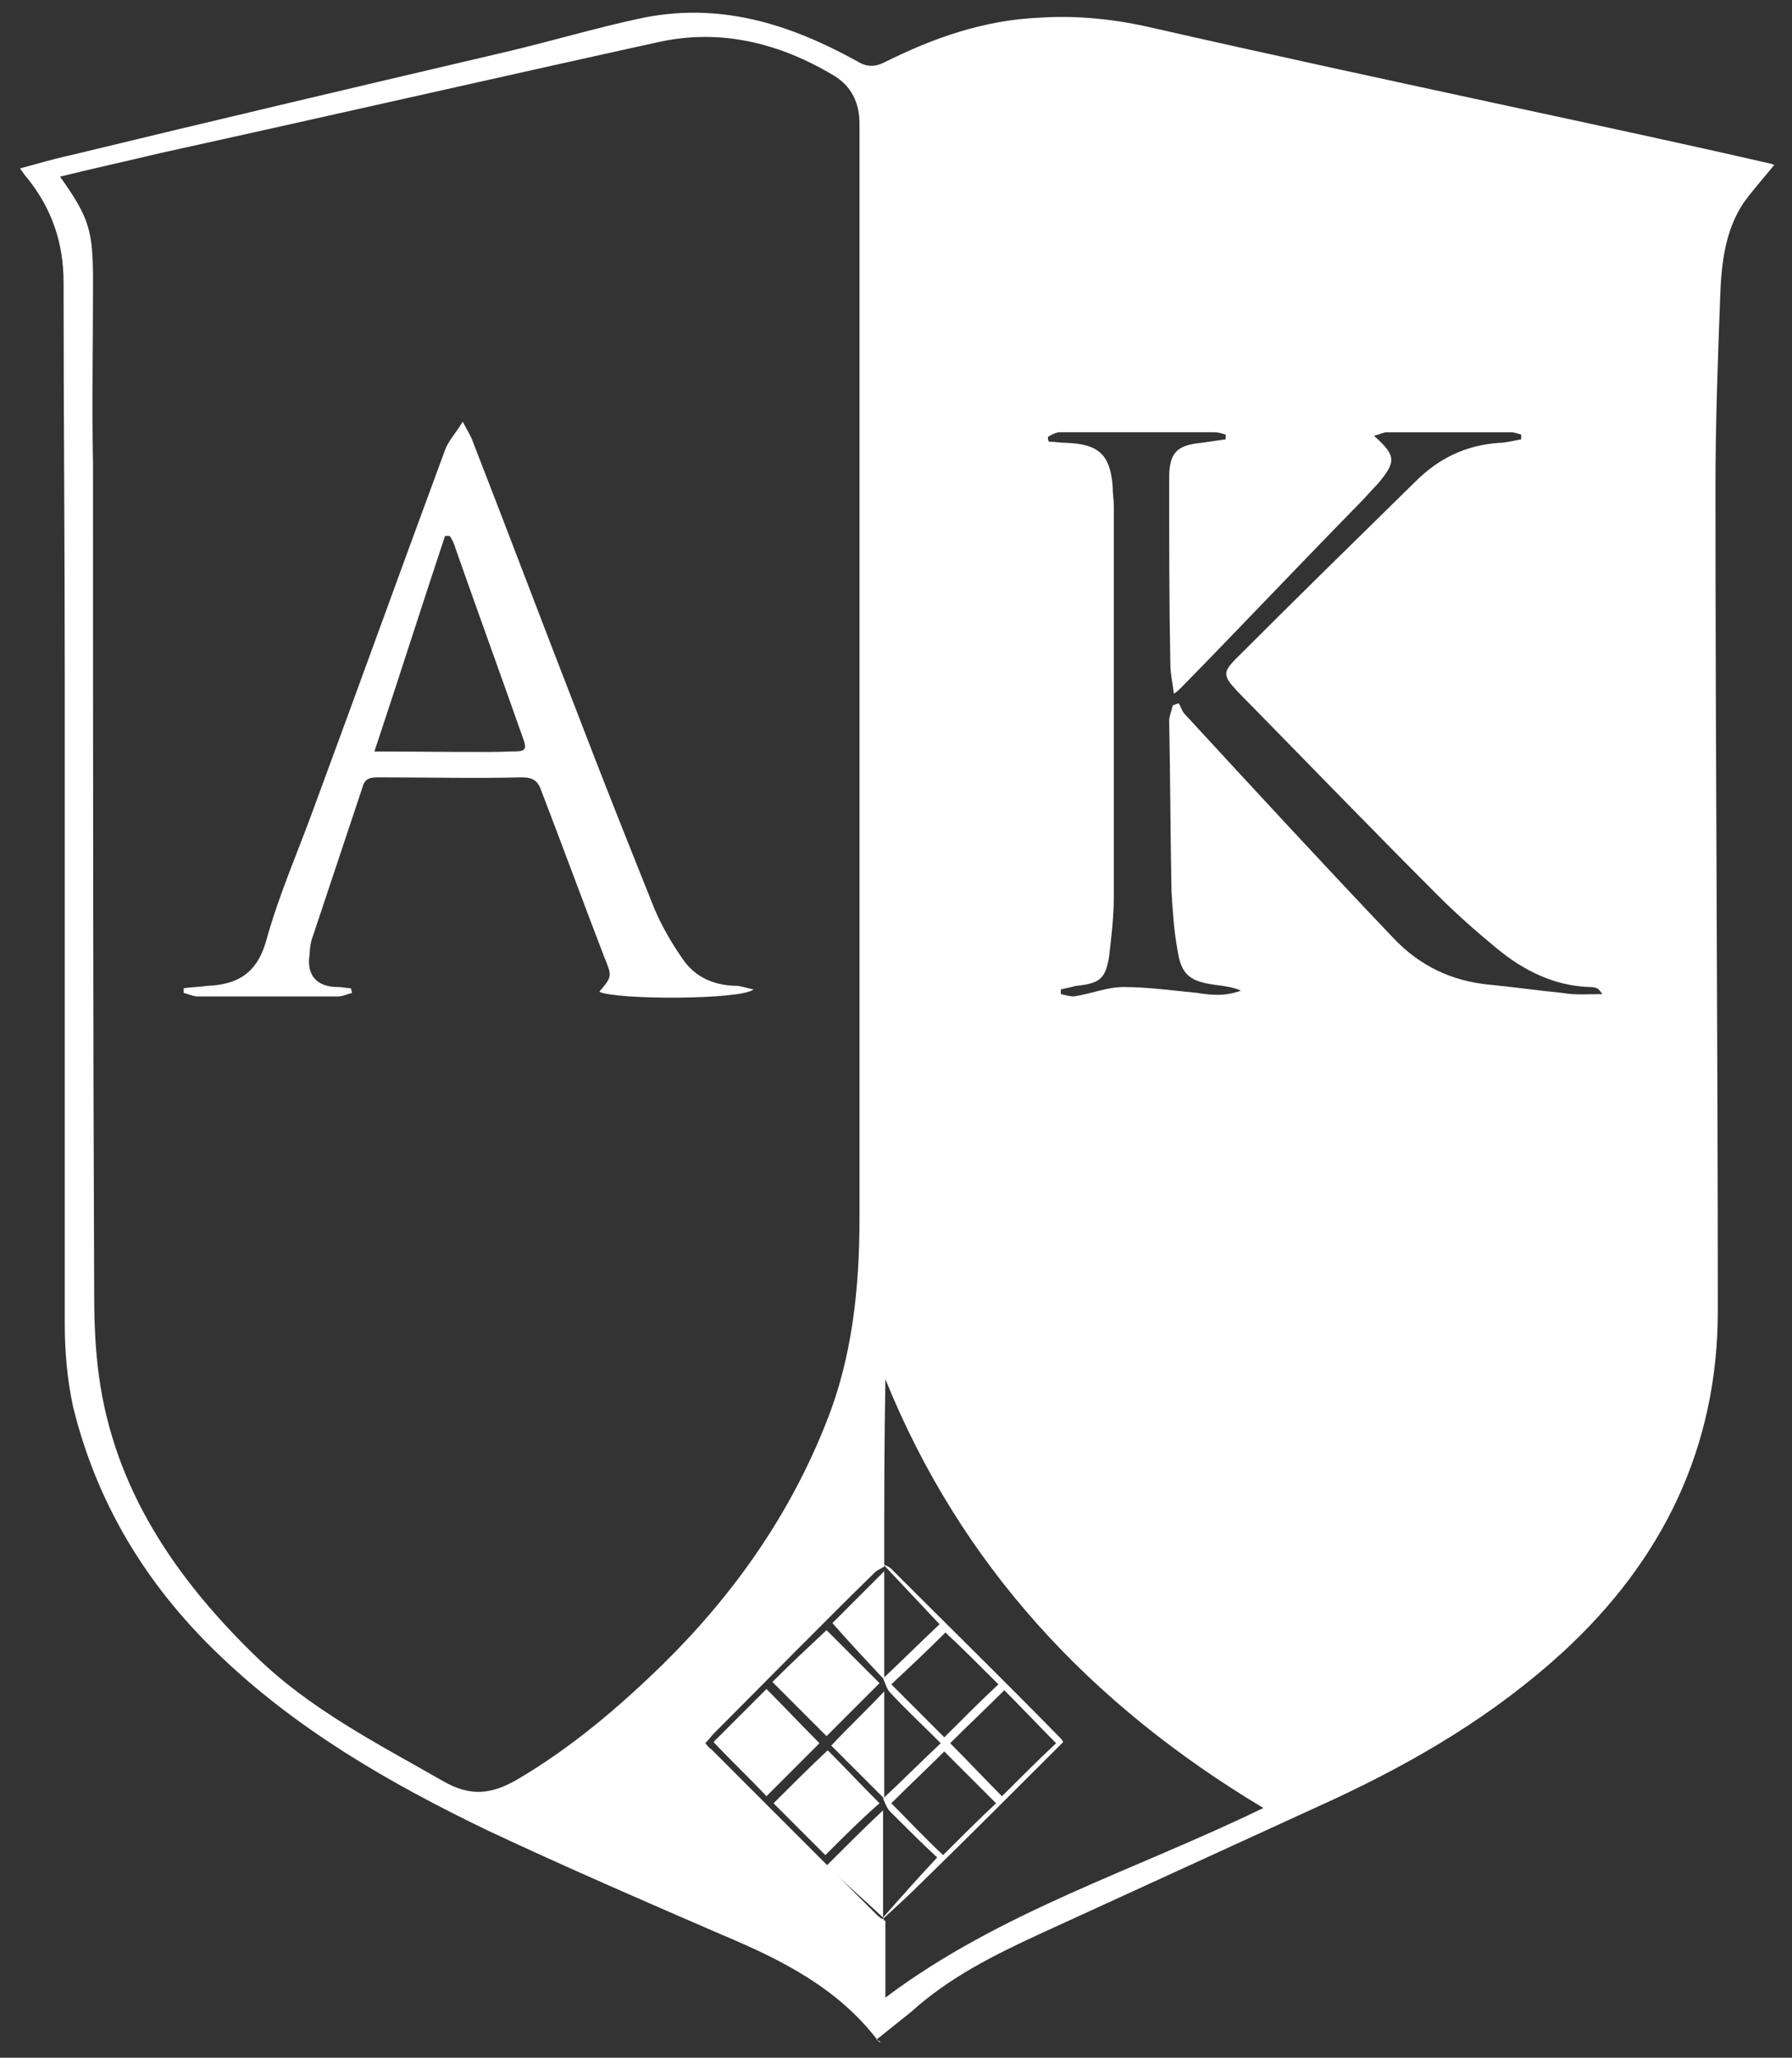 <?xml version="1.0" encoding="utf-8"?>
<!-- Generator: Adobe Illustrator 24.3.0, SVG Export Plug-In . SVG Version: 6.00 Build 0)  -->
<svg version="1.1" id="Ebene_1" xmlns="http://www.w3.org/2000/svg" xmlns:xlink="http://www.w3.org/1999/xlink" x="0px" y="0px"
	 viewBox="0 0 152.2 174.7" style="enable-background:new 0 0 152.2 174.7;" xml:space="preserve">
<rect x="0" y="0" width="152.2" height="174.7" fill="#333333" stroke="none"/>
<style type="text/css">
	.st0{fill:#FFFFFF;}
	.st1{fill:none;}
</style>
<g>
	<path class="st0" d="M74.8,173.4c-0.1,0-0.2-0.1-0.2-0.1c-3.4-4.5-8.2-6.9-13.2-9c-6.7-2.9-13.4-5.8-20-8.9
		c-8.3-4-16.3-8.6-23-15.1c-6-5.8-10.2-12.7-12.2-20.9c-0.5-2.3-0.7-4.7-0.7-7c0-18.2,0-36.4,0-54.7c0-11.2-0.1-22.5-0.1-33.7
		c0-3.4-1-6.3-3.1-8.9c-0.2-0.2-0.3-0.4-0.6-0.8c1.5-0.4,2.8-0.8,4.2-1.1C18.3,10.2,30.6,7.3,43,4.4c3.8-0.9,7.5-2,11.2-2.8
		C61,0.1,67,2,72.8,5.2c0.8,0.5,1.5,0.5,2.3,0.1c4.2-2.1,8.5-3.6,13.2-3.8c3.1-0.2,6.2,0.1,9.3,0.8c10.1,2.3,20.3,4.5,30.5,6.7
		c7.4,1.6,14.9,3.2,22.3,4.9c0.1,0,0.2,0.1,0.3,0.1c-0.9,1.1-1.8,2.1-2.6,3.2c-1.6,2.4-1.9,5.2-2,8c-0.2,5.4-0.4,10.8-0.4,16.2
		c0,23.3,0.2,46.6,0.2,69.9c0,11.6-4.7,21.2-13.2,29c-5.8,5.3-12.4,9.2-19.5,12.5c-8.3,3.8-16.6,7.6-24.9,11.4
		c-3.9,1.8-7.7,3.7-10.9,6.6c-1,0.8-2,1.6-3,2.4C74.6,173.2,74.7,173.3,74.8,173.4z M75.1,133c-0.3,0.2-0.6,0.3-0.8,0.5
		c-4.6,4.5-9.1,9.1-13.6,13.6c-0.3,0.3-0.5,0.6-0.8,0.9c0.2,0.2,0.3,0.4,0.5,0.5c4.7,4.7,9.4,9.4,14.1,14.1c0.2,0.2,0.4,0.3,0.7,0.5
		c0,2.1,0,4.3,0,6.5c9.7-7.3,21.2-10.8,32.1-16.1c-14.7-8.8-25.7-20.6-32.1-36.4C75.1,122.5,75.1,127.7,75.1,133z M5.1,15
		c2.5,3.5,2.8,4.6,2.8,8.9c0,5.2-0.1,10.5,0,15.7C7.9,63,7.9,86.5,8,110c0,2.3,0.1,4.6,0.4,6.8c1.3,9.6,6.5,17.2,13.3,23.8
		c4.6,4.5,10.3,7.4,15.9,10.6c2.4,1.4,4.2,1.1,6.3-0.1c4.6-2.7,8.6-6.1,12.4-9.8c6-5.9,10.8-12.7,13.9-20.6
		c2.2-5.5,2.8-11.4,2.8-17.3c0-31,0-61.9,0-92.9c0-1.8-0.7-3.2-2.2-4.1c-4.7-2.8-9.7-4-15-2.8c-14.1,3.1-28.1,6.3-42.2,9.4
		C10.7,13.7,7.9,14.3,5.1,15z M136.1,84.4c-0.3-0.4-0.4-0.5-0.5-0.5c-0.2-0.1-0.4-0.1-0.6-0.1c-3-0.1-5.6-1.4-7.9-3.3
		c-1.7-1.4-3.4-2.9-5-4.5c-5.7-5.7-11.3-11.5-17-17.3c-1.2-1.3-1.3-1.6-0.1-2.8c5-5,10.1-10,15.2-15c2-2,4.3-3.1,7.1-3.3
		c0.6,0,1.3-0.2,1.9-0.3c0-0.1,0-0.2,0-0.4c-0.3-0.1-0.6-0.2-0.9-0.2c-3.5,0-7,0-10.5,0c-0.3,0-0.7,0.2-1.1,0.3
		c1.9,1.7,1.9,2.2,0.3,4.1c-0.5,0.5-1,1.1-1.5,1.6c-5.1,5.2-10.1,10.5-15.2,15.7c-0.2,0.2-0.3,0.3-0.6,0.5c-0.1-0.9-0.3-1.7-0.3-2.5
		c-0.1-5.3-0.1-10.5-0.1-15.8c0-2.1,0.6-2.8,2.7-3c0.7-0.1,1.4-0.2,2.1-0.3c0-0.1,0-0.2,0-0.4c-0.3-0.1-0.6-0.2-1-0.2
		c-4.4,0-8.7,0-13.1,0c-0.3,0-0.7,0.2-1,0.4c0,0.1,0,0.3,0.1,0.4c0.5,0,1,0.1,1.5,0.1c2.7,0.1,3.7,1,3.9,3.7c0,0.6,0.1,1.1,0.1,1.7
		c0,11,0,22.1,0,33.1c0,1.7-0.2,3.4-0.4,5.1c-0.3,1.9-0.8,2.3-2.8,2.5c-0.4,0.1-0.8,0.2-1.3,0.3c0,0.1,0,0.3,0,0.4
		c0.4,0.1,0.8,0.2,1.1,0.2c1.4-0.2,2.8-0.8,4.2-0.8c2.1,0,4.2,0.3,6.3,0.5c1.2,0.2,2.4,0.3,3.7-0.2c-0.7-0.3-1.5-0.4-2.3-0.5
		c-2.1-0.3-2.8-0.9-3.1-3c-0.3-1.6-0.4-3.3-0.5-4.9c-0.1-4.8-0.1-9.7-0.2-14.5c0-0.4,0.2-0.8,0.3-1.3c0.2-0.1,0.3-0.1,0.5-0.2
		c0.2,0.3,0.3,0.7,0.5,0.9c5.9,6.4,11.8,12.8,17.8,19.1c2.2,2.3,4.9,3.6,8.1,3.9c2.1,0.2,4.1,0.5,6.2,0.7
		C133.8,84.5,134.8,84.4,136.1,84.4z"/>
	<path class="st1" d="M5.1,15c2.8-0.6,5.6-1.3,8.4-1.9c14.1-3.1,28.1-6.3,42.2-9.4c5.4-1.2,10.4,0,15,2.8c1.5,0.9,2.2,2.3,2.2,4.1
		c0,31,0,61.9,0,92.9c0,5.9-0.6,11.7-2.8,17.3c-3.1,7.9-7.9,14.7-13.9,20.6c-3.8,3.7-7.8,7.1-12.4,9.8c-2.2,1.3-4,1.5-6.3,0.1
		c-5.5-3.2-11.2-6.1-15.9-10.6c-6.8-6.6-12-14.1-13.3-23.8C8,114.6,8,112.3,8,110C7.9,86.5,7.9,63,7.9,39.5c0-5.2,0-10.5,0-15.7
		C7.9,19.5,7.6,18.4,5.1,15z M64,84c-0.5-0.1-0.9-0.2-1.2-0.2c-2,0-3.7-0.8-4.8-2.4c-0.9-1.3-1.7-2.6-2.3-4.1
		c-2.2-5.5-4.4-11-6.5-16.5c-3-7.7-5.9-15.4-8.9-23.1c-0.2-0.6-0.6-1.2-0.9-1.8c-0.6,1-1.2,1.6-1.5,2.4c-3.7,10-7.3,20-11,30
		c-1.4,3.9-3.1,7.7-4.2,11.7c-0.8,2.8-2.5,3.7-5,3.8c-0.7,0-1.3,0.1-2,0.2c0,0.1,0,0.3,0,0.4c0.4,0.1,0.8,0.3,1.2,0.3
		c4,0,7.9,0,11.9,0c0.4,0,0.8-0.2,1.2-0.3c0-0.1-0.1-0.3-0.1-0.4c-0.4,0-0.7-0.1-1.1-0.1c-1.9,0-2.7-1-2.4-2.8
		c0.1-0.6,0.2-1.1,0.3-1.6c1.4-4.2,2.8-8.4,4.2-12.6c0.2-0.7,0.8-0.8,1.4-0.8c4,0,8.1,0,12.1,0c1,0,1.4,0.3,1.7,1.2
		c1.7,4.7,3.5,9.3,5.3,14c0.6,1.7,0.7,1.7-0.4,3C52.3,84.9,63,84.9,64,84z"/>
	<path class="st1" d="M136.1,84.4c-1.3,0-2.3,0.1-3.3,0c-2.1-0.2-4.1-0.4-6.2-0.7c-3.2-0.3-5.9-1.6-8.1-3.9
		c-6-6.3-11.9-12.7-17.8-19.1c-0.2-0.3-0.4-0.6-0.5-0.9c-0.2,0.1-0.3,0.1-0.5,0.2c-0.1,0.4-0.3,0.8-0.3,1.3c0,4.8,0.1,9.7,0.2,14.5
		c0,1.6,0.2,3.3,0.5,4.9c0.3,2.1,1,2.7,3.1,3c0.8,0.1,1.5,0.2,2.3,0.5c-1.2,0.5-2.4,0.3-3.7,0.2c-2.1-0.3-4.2-0.5-6.3-0.5
		c-1.4,0-2.8,0.6-4.2,0.8c-0.4,0.1-0.8-0.1-1.1-0.2c0-0.1,0-0.3,0-0.4c0.4-0.1,0.8-0.2,1.3-0.3c1.9-0.2,2.5-0.6,2.8-2.5
		c0.3-1.7,0.4-3.4,0.4-5.1c0-11,0-22.1,0-33.1c0-0.6,0-1.1-0.1-1.7c-0.2-2.7-1.2-3.6-3.9-3.7c-0.5,0-1-0.1-1.5-0.1
		c0-0.1,0-0.3-0.1-0.4c0.3-0.1,0.7-0.4,1-0.4c4.4,0,8.7,0,13.1,0c0.3,0,0.6,0.1,1,0.2c0,0.1,0,0.2,0,0.4c-0.7,0.1-1.4,0.2-2.1,0.3
		c-2.1,0.3-2.7,0.9-2.7,3c0,5.3,0.1,10.5,0.1,15.8c0,0.8,0.2,1.6,0.3,2.5c0.3-0.2,0.5-0.4,0.6-0.5c5.1-5.2,10.1-10.4,15.2-15.7
		c0.5-0.5,1-1,1.5-1.6c1.6-1.9,1.6-2.4-0.3-4.1c0.4-0.1,0.8-0.3,1.1-0.3c3.5,0,7,0,10.5,0c0.3,0,0.6,0.1,0.9,0.2c0,0.1,0,0.2,0,0.4
		c-0.6,0.1-1.3,0.2-1.9,0.3c-2.8,0.1-5.1,1.3-7.1,3.3c-5,5-10.1,10-15.2,15c-1.2,1.2-1.2,1.6,0.1,2.8c5.7,5.8,11.3,11.5,17,17.3
		c1.6,1.6,3.3,3.1,5,4.5c2.3,1.9,4.9,3.1,7.9,3.3c0.2,0,0.4,0,0.6,0.1C135.7,83.9,135.8,84,136.1,84.4z"/>
	<path class="st1" d="M75.1,133c0-5.3,0-10.5,0-15.8c6.5,15.8,17.4,27.6,32.1,36.4c-10.9,5.3-22.4,8.8-32.1,16.1c0-2.3,0-4.4,0-6.5
		l0,0c1.1-1.1,2.3-2.1,3.4-3.2c4-4,8-7.9,12-11.9c-0.1-0.2-0.2-0.3-0.3-0.4c-4.8-4.8-9.5-9.6-14.3-14.3
		C75.6,133.1,75.3,133.1,75.1,133L75.1,133z"/>
	<path class="st1" d="M75.1,163.2c-0.2-0.2-0.5-0.3-0.7-0.5c-4.7-4.7-9.4-9.4-14.1-14.1c-0.1-0.1-0.3-0.3-0.5-0.5
		c0.3-0.3,0.5-0.6,0.8-0.9c4.5-4.5,9.1-9.1,13.6-13.6c0.2-0.2,0.6-0.4,0.8-0.5c0,0,0,0,0,0c1.6,1.7,3.2,3.3,4.8,5.1
		c-1.6,1.5-3.2,3.1-4.8,4.6c0-3,0-6.1,0-9.2c-1.6,1.6-3.1,3-4.4,4.4c1.4,1.6,2.9,3.2,4.4,4.8c0.2,0.4,0.3,0.9,0.6,1.2
		c1.4,1.4,2.8,2.8,4.3,4.3c-1.7,1.6-3.3,3.2-4.9,4.7c0-3,0-6.1,0-9.1c-1.5,1.5-3,3-4.5,4.6c1.5,1.4,3,3,4.5,4.5
		c0.2,0.4,0.3,0.8,0.6,1.1c1.4,1.4,2.8,2.8,4,3.9c-1.6,1.8-3.1,3.4-4.6,5.1c0-3.1,0-6.1,0-9.1c-1.5,1.5-3,2.9-4.8,4.7
		c1.6,1.4,3.2,2.9,4.8,4.4C75.1,162.9,75.1,163.1,75.1,163.2C75.1,163.2,75.1,163.2,75.1,163.2z M70.1,157.5
		c1.5-1.5,3.1-3.1,4.5-4.5c-1.4-1.5-3-3-4.4-4.5c-1.6,1.5-3.1,3.1-4.6,4.5C67.1,154.5,68.7,156.1,70.1,157.5z M60.6,147.9
		c1.6,1.6,3.1,3.1,4.5,4.6c1.5-1.5,3.1-3.1,4.5-4.5c-1.5-1.5-3-3.1-4.5-4.6C63.6,144.9,62,146.4,60.6,147.9z M70.2,138.4
		c-1.6,1.5-3.1,3-4.6,4.4c1.6,1.6,3.1,3.1,4.6,4.6c1.5-1.5,3-3,4.5-4.5C73.2,141.4,71.7,139.9,70.2,138.4z"/>
	<path class="st0" d="M64,84c-1,0.9-11.7,0.9-13.1,0.2c1.1-1.3,1.1-1.3,0.4-3c-1.8-4.7-3.5-9.3-5.3-14c-0.3-0.9-0.7-1.2-1.7-1.2
		c-4,0.1-8.1,0-12.1,0c-0.6,0-1.2,0-1.4,0.8c-1.4,4.2-2.8,8.4-4.2,12.6c-0.2,0.5-0.3,1.1-0.3,1.6c-0.3,1.8,0.6,2.8,2.4,2.8
		c0.4,0,0.7,0.1,1.1,0.1c0,0.1,0.1,0.3,0.1,0.4c-0.4,0.1-0.8,0.3-1.2,0.3c-4,0-7.9,0-11.9,0c-0.4,0-0.8-0.2-1.2-0.3
		c0-0.1,0-0.3,0-0.4c0.7-0.1,1.3-0.1,2-0.2c2.5-0.1,4.2-1,5-3.8c1.1-4,2.8-7.8,4.2-11.7c3.7-10,7.3-20,11-30
		c0.3-0.8,0.9-1.4,1.5-2.4c0.3,0.6,0.7,1.2,0.9,1.8c3,7.7,5.9,15.4,8.9,23.1c2.1,5.5,4.3,11,6.5,16.5c0.6,1.4,1.4,2.8,2.3,4.1
		c1.1,1.7,2.8,2.4,4.8,2.4C63.2,83.8,63.5,83.9,64,84z M43.3,63.8c1.1,0,1.5,0,1.2-0.9c-1.9-5.4-3.9-10.9-5.8-16.3
		c-0.1-0.4-0.3-0.8-0.5-1.1c-0.1,0-0.2,0-0.4,0c-2,6-3.9,12-6,18.3C35.6,63.8,41.9,63.9,43.3,63.8z"/>
	<path class="st0" d="M75,162.8c1.5-1.7,3-3.4,4.6-5.1c-1.2-1.1-2.6-2.5-4-3.9c-0.3-0.3-0.4-0.7-0.6-1.1l0,0
		c1.6-1.5,3.2-3.1,4.9-4.7c-1.5-1.5-2.9-2.8-4.3-4.3c-0.3-0.3-0.4-0.8-0.6-1.2l0,0c1.6-1.5,3.2-3.1,4.8-4.6
		c-1.7-1.8-3.2-3.4-4.8-5.1c0.2,0.1,0.5,0.2,0.7,0.4c4.8,4.8,9.6,9.5,14.3,14.3c0.1,0.1,0.2,0.2,0.3,0.4c-4,4-8,8-12,11.9
		c-1.1,1.1-2.2,2.1-3.4,3.2C75.1,163.1,75.1,162.9,75,162.8C75,162.8,75,162.8,75,162.8z M85.3,143.5c-1.5,1.5-3.1,3-4.6,4.5
		c1.5,1.5,3,3.1,4.4,4.5c1.5-1.5,3.1-3.1,4.6-4.5C88.2,146.5,86.7,144.9,85.3,143.5z M80.3,138.6c-1.5,1.5-3.1,3-4.6,4.4
		c1.5,1.5,3,3,4.5,4.5c1.5-1.5,3-3,4.6-4.5C83.3,141.5,81.7,139.9,80.3,138.6z M80.1,157.5c1.5-1.5,3.1-3.1,4.5-4.4
		c-1.5-1.5-3.1-3.1-4.4-4.4c-1.4,1.4-3,2.9-4.5,4.4C77.1,154.5,78.6,156.1,80.1,157.5z"/>
	<path class="st0" d="M70.1,157.5c-1.4-1.4-3-3-4.4-4.4c1.5-1.5,3-3,4.6-4.5c1.4,1.4,2.9,3,4.4,4.5C73.2,154.4,71.6,156,70.1,157.5z
		"/>
	<path class="st0" d="M60.6,147.9c1.5-1.5,3-3,4.5-4.5c1.5,1.5,3,3.1,4.5,4.6c-1.4,1.4-3,3-4.5,4.5C63.7,151,62.1,149.5,60.6,147.9z
		"/>
	<path class="st0" d="M70.2,138.4c1.5,1.5,3,3,4.5,4.5c-1.5,1.5-3,3-4.5,4.5c-1.5-1.5-3-3-4.6-4.6C67,141.4,68.6,139.9,70.2,138.4z"
		/>
	<path class="st0" d="M75.1,152.7c-1.5-1.5-3.1-3.1-4.5-4.5c1.5-1.6,3-3,4.5-4.6C75.1,146.6,75.1,149.7,75.1,152.7
		C75.1,152.7,75.1,152.7,75.1,152.7z"/>
	<path class="st0" d="M75,162.8c-1.6-1.5-3.2-2.9-4.8-4.4c1.8-1.8,3.3-3.3,4.8-4.7C75,156.7,75,159.7,75,162.8
		C75,162.8,75,162.8,75,162.8z"/>
	<path class="st0" d="M75.1,142.6c-1.5-1.6-3-3.2-4.4-4.8c1.3-1.3,2.8-2.8,4.4-4.4C75.1,136.5,75.1,139.6,75.1,142.6
		C75.1,142.6,75.1,142.6,75.1,142.6z"/>
	<path class="st1" d="M34,64.1c2.9,0,5.8,0,8.7,0c0-0.1,0-0.2,0-0.3c-3.5,0-7.1,0-10.8,0c2.1-6.3,4-12.3,6-18.3c0.1,0,0.2,0,0.4,0
		c0.2,0.4,0.3,0.8,0.5,1.1c1.9,5.4,3.9,10.9,5.8,16.3c0.3,0.8-0.1,1.3-1.2,1.3c-1.5,0-3,0-4.4,0c-1.6,0-3.3,0-4.9,0
		C34,64.2,34,64.2,34,64.1z"/>
	<path class="st1" d="M85.3,143.5c1.4,1.4,3,3,4.4,4.5c-1.5,1.4-3,3-4.6,4.5c-1.4-1.5-3-3-4.4-4.5C82.2,146.5,83.7,145,85.3,143.5z"
		/>
	<path class="st1" d="M80.3,138.6c1.4,1.4,3,2.9,4.5,4.4c-1.5,1.5-3.1,3.1-4.6,4.5c-1.5-1.5-3-3-4.5-4.5
		C77.2,141.6,78.8,140.1,80.3,138.6z"/>
	<path class="st1" d="M80.1,157.5c-1.5-1.5-3-3-4.4-4.4c1.5-1.5,3.1-3,4.5-4.4c1.3,1.3,2.9,2.9,4.4,4.4
		C83.2,154.4,81.7,156,80.1,157.5z"/>
</g>
</svg>
